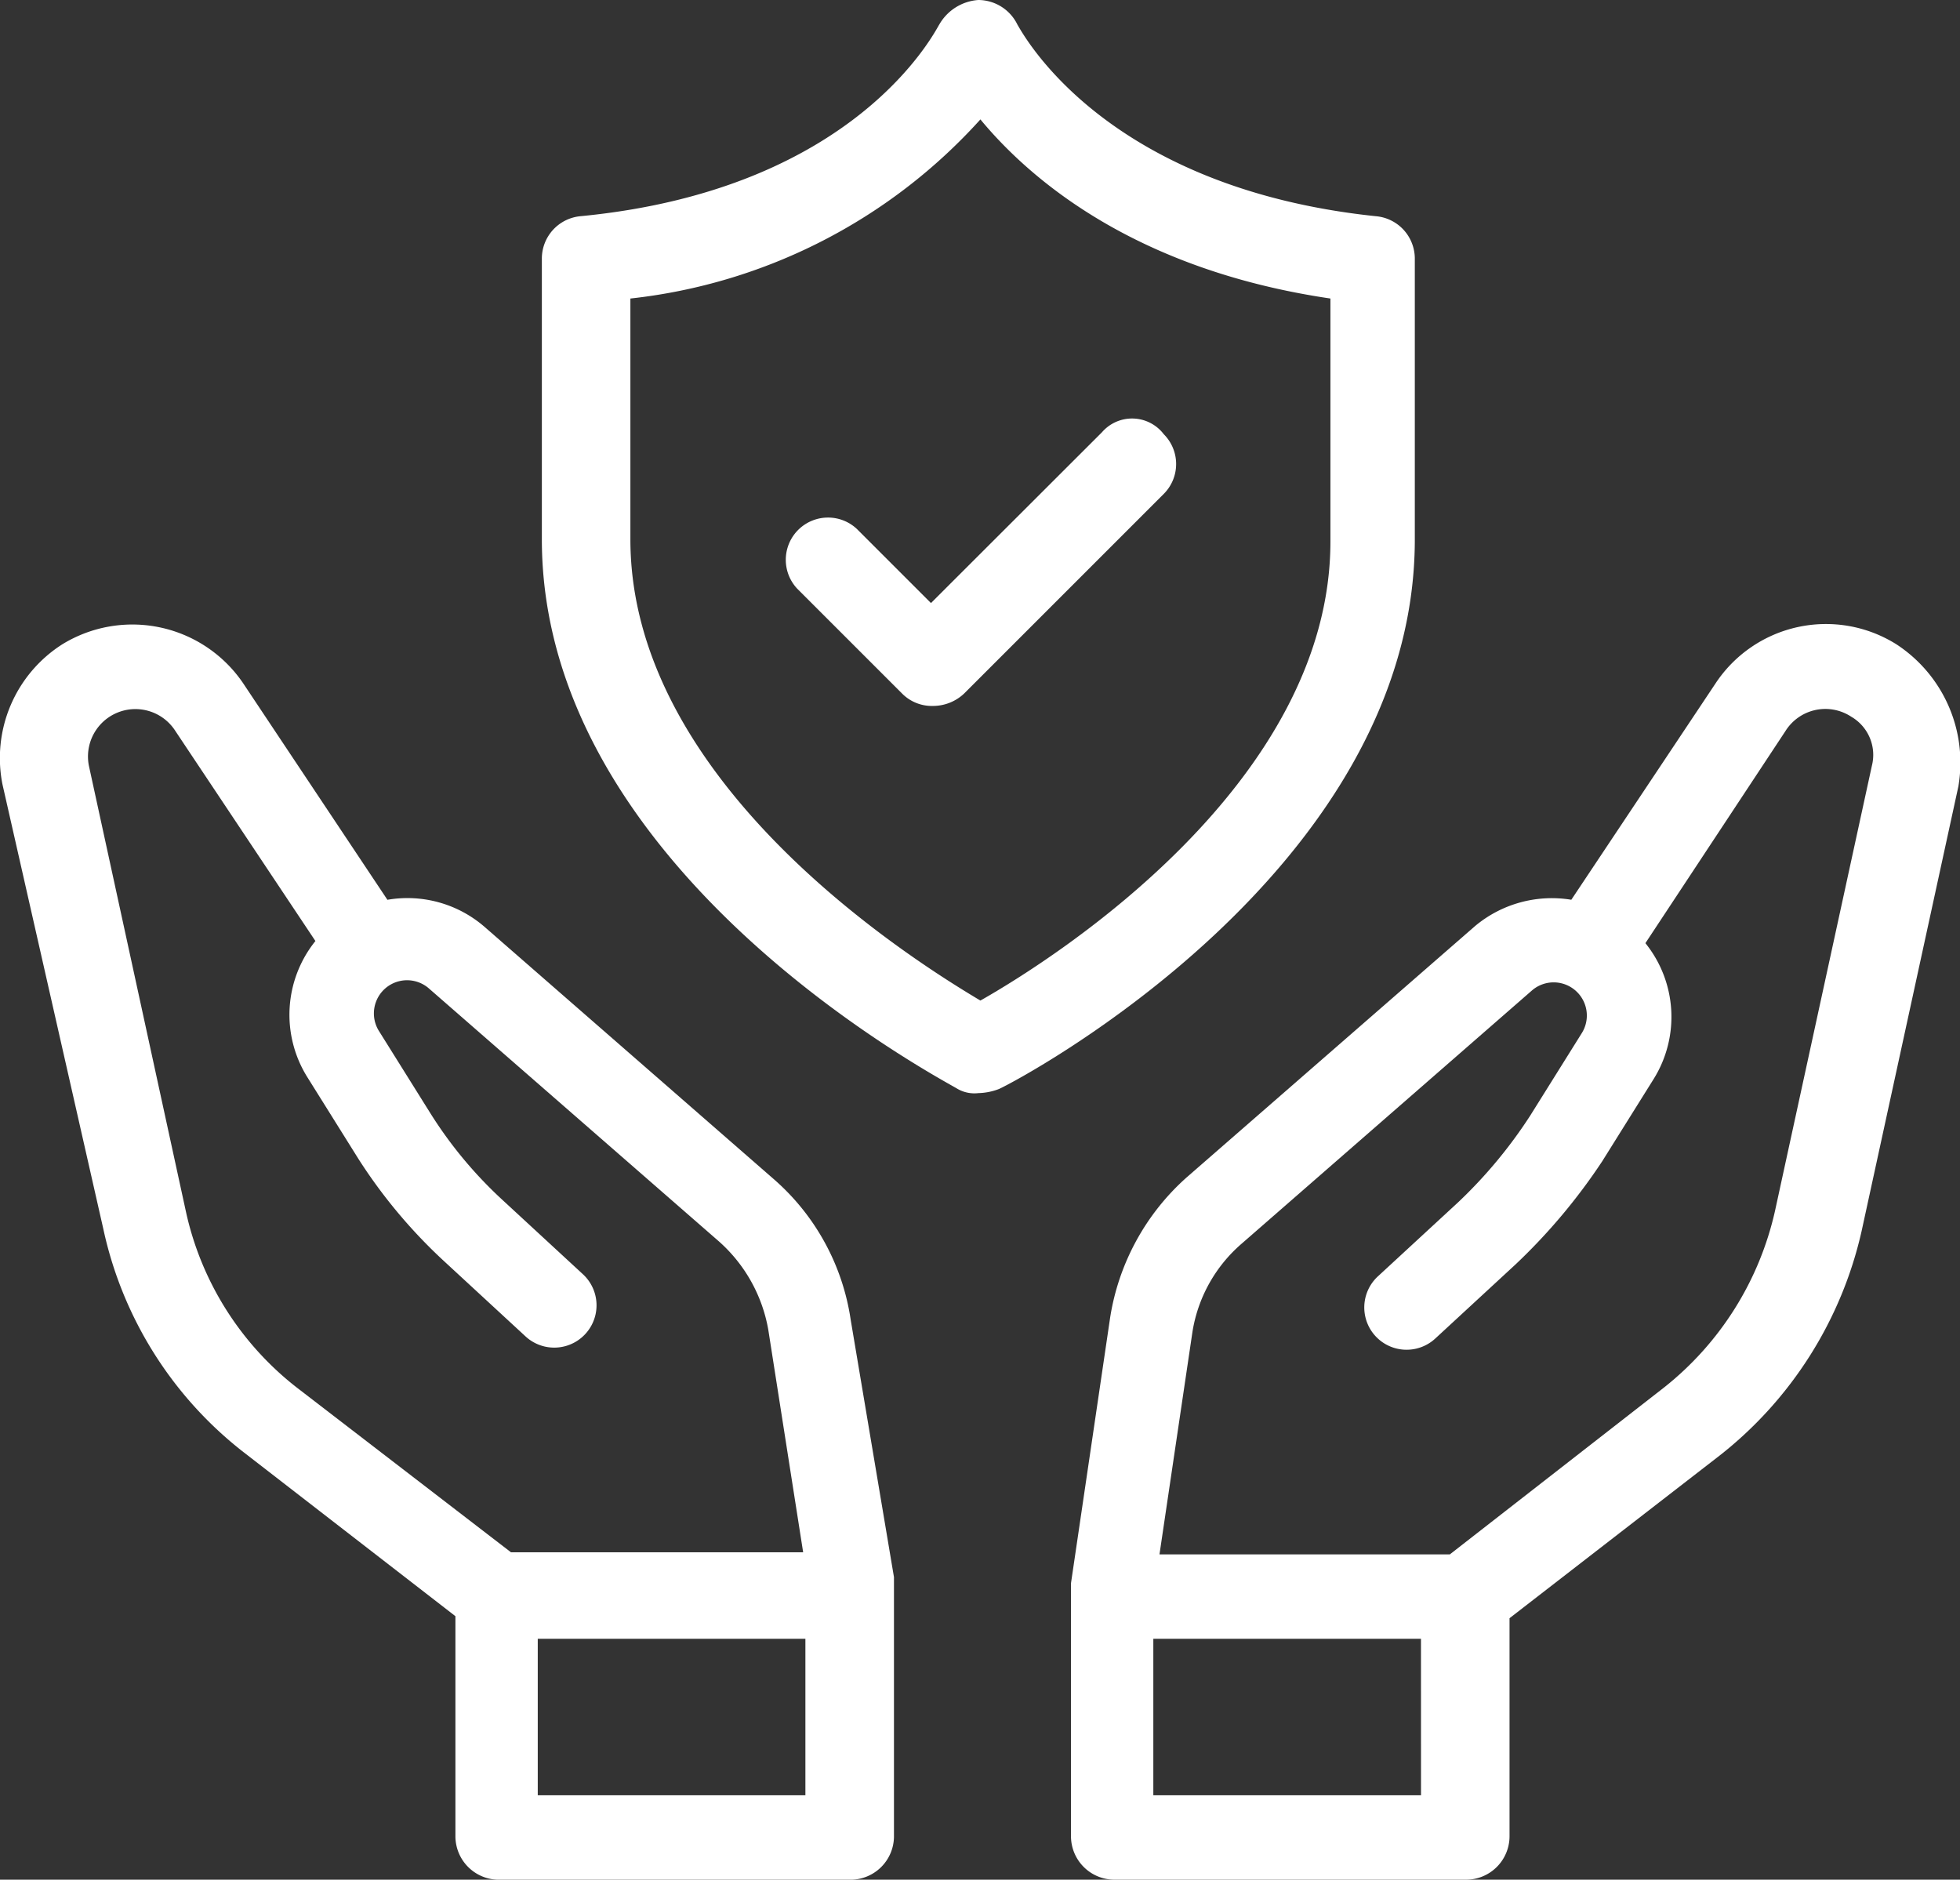<svg xmlns="http://www.w3.org/2000/svg" id="Grupo_8845" data-name="Grupo 8845" width="50.633" height="48.559" viewBox="0 0 50.633 48.559"><rect x="0" y="0" width="50.633" height="48.559" fill="#333333" stroke="none"/><path id="Caminho_24250" data-name="Caminho 24250" d="M75.728,35.132a3.42,3.42,0,0,0-4.68,1.011l-3.723,5.585a3.092,3.092,0,0,0-2.5.691l-7.446,6.489a6.121,6.121,0,0,0-1.968,3.617L54.4,59.384v6.542a1.123,1.123,0,0,0,1.117,1.117h9.095a1.123,1.123,0,0,0,1.117-1.117V60.288l5.425-4.2a10.236,10.236,0,0,0,3.67-5.8l2.5-11.488A3.65,3.65,0,0,0,75.728,35.132ZM63.442,64.862H56.527V60.82h6.914ZM75.089,38.269l-2.5,11.488a8.072,8.072,0,0,1-2.872,4.574L64.186,58.64h-7.5l.851-5.744a3.8,3.8,0,0,1,1.276-2.287l7.5-6.542a.857.857,0,0,1,1.276,1.117l-1.33,2.127A12.214,12.214,0,0,1,64.4,49.545L62.325,51.46a1.091,1.091,0,1,0,1.489,1.6l2.074-1.915a15.192,15.192,0,0,0,2.234-2.659l1.33-2.127a3.035,3.035,0,0,0-.213-3.51l3.617-5.478a1.216,1.216,0,0,1,1.7-.372A1.141,1.141,0,0,1,75.089,38.269Z" transform="translate(-26.733 -18.484)" fill="#fff"></path><path id="Caminho_24251" data-name="Caminho 24251" d="M24.357,52.6a5.971,5.971,0,0,0-1.968-3.617l-7.5-6.542a3.041,3.041,0,0,0-2.5-.691L8.667,36.163a3.458,3.458,0,0,0-4.68-1.011,3.484,3.484,0,0,0-1.542,3.617L5.051,50.257a9.969,9.969,0,0,0,3.67,5.8l5.425,4.2v5.691a1.123,1.123,0,0,0,1.117,1.117h9.095a1.123,1.123,0,0,0,1.117-1.117v-6.7ZM10.05,54.352a7.9,7.9,0,0,1-2.872-4.574L4.678,38.29a1.225,1.225,0,0,1,2.234-.9l3.617,5.425a3.041,3.041,0,0,0-.213,3.51l1.33,2.127a13.47,13.47,0,0,0,2.234,2.659l2.074,1.915a1.091,1.091,0,1,0,1.489-1.6l-2.074-1.915a10.937,10.937,0,0,1-1.862-2.234l-1.33-2.127a.857.857,0,0,1,1.276-1.117l7.5,6.542a3.96,3.96,0,0,1,1.276,2.287l.9,5.744H15.581ZM23.187,64.883H16.273V60.841h6.914Z" transform="translate(-2.381 -18.505)" fill="#fff"></path><path id="Caminho_24252" data-name="Caminho 24252" d="M48.691,24.99,44.276,29.4l-1.915-1.915a1.091,1.091,0,0,0-1.542,1.542l2.712,2.712a1.082,1.082,0,0,0,.8.319,1.173,1.173,0,0,0,.8-.319l5.159-5.159a1.091,1.091,0,0,0,0-1.542A1.03,1.03,0,0,0,48.691,24.99Z" transform="translate(-20.226 -13.821)" fill="#fff"></path><path id="Caminho_24253" data-name="Caminho 24253" d="M51.251,18.235V11A1.1,1.1,0,0,0,50.24,9.885C43.167,9.14,41.092,5.1,40.986,4.938A1.128,1.128,0,0,0,39.975,4.3a1.264,1.264,0,0,0-1.011.638c-.106.16-2.127,4.255-9.254,4.946A1.1,1.1,0,0,0,28.7,11v7.233c0,8.563,10.318,13.935,10.744,14.2a.875.875,0,0,0,.532.106,1.573,1.573,0,0,0,.532-.106C40.986,32.223,51.251,26.8,51.251,18.235ZM40.029,30.148c-1.968-1.17-9.042-5.691-9.042-11.914V12.012a14.261,14.261,0,0,0,9.042-4.627c1.276,1.542,3.989,3.883,9.042,4.627v6.276C49.07,24.511,42,29.031,40.029,30.148Z" transform="translate(-14.702 -4.3)" fill="#fff"></path></svg>